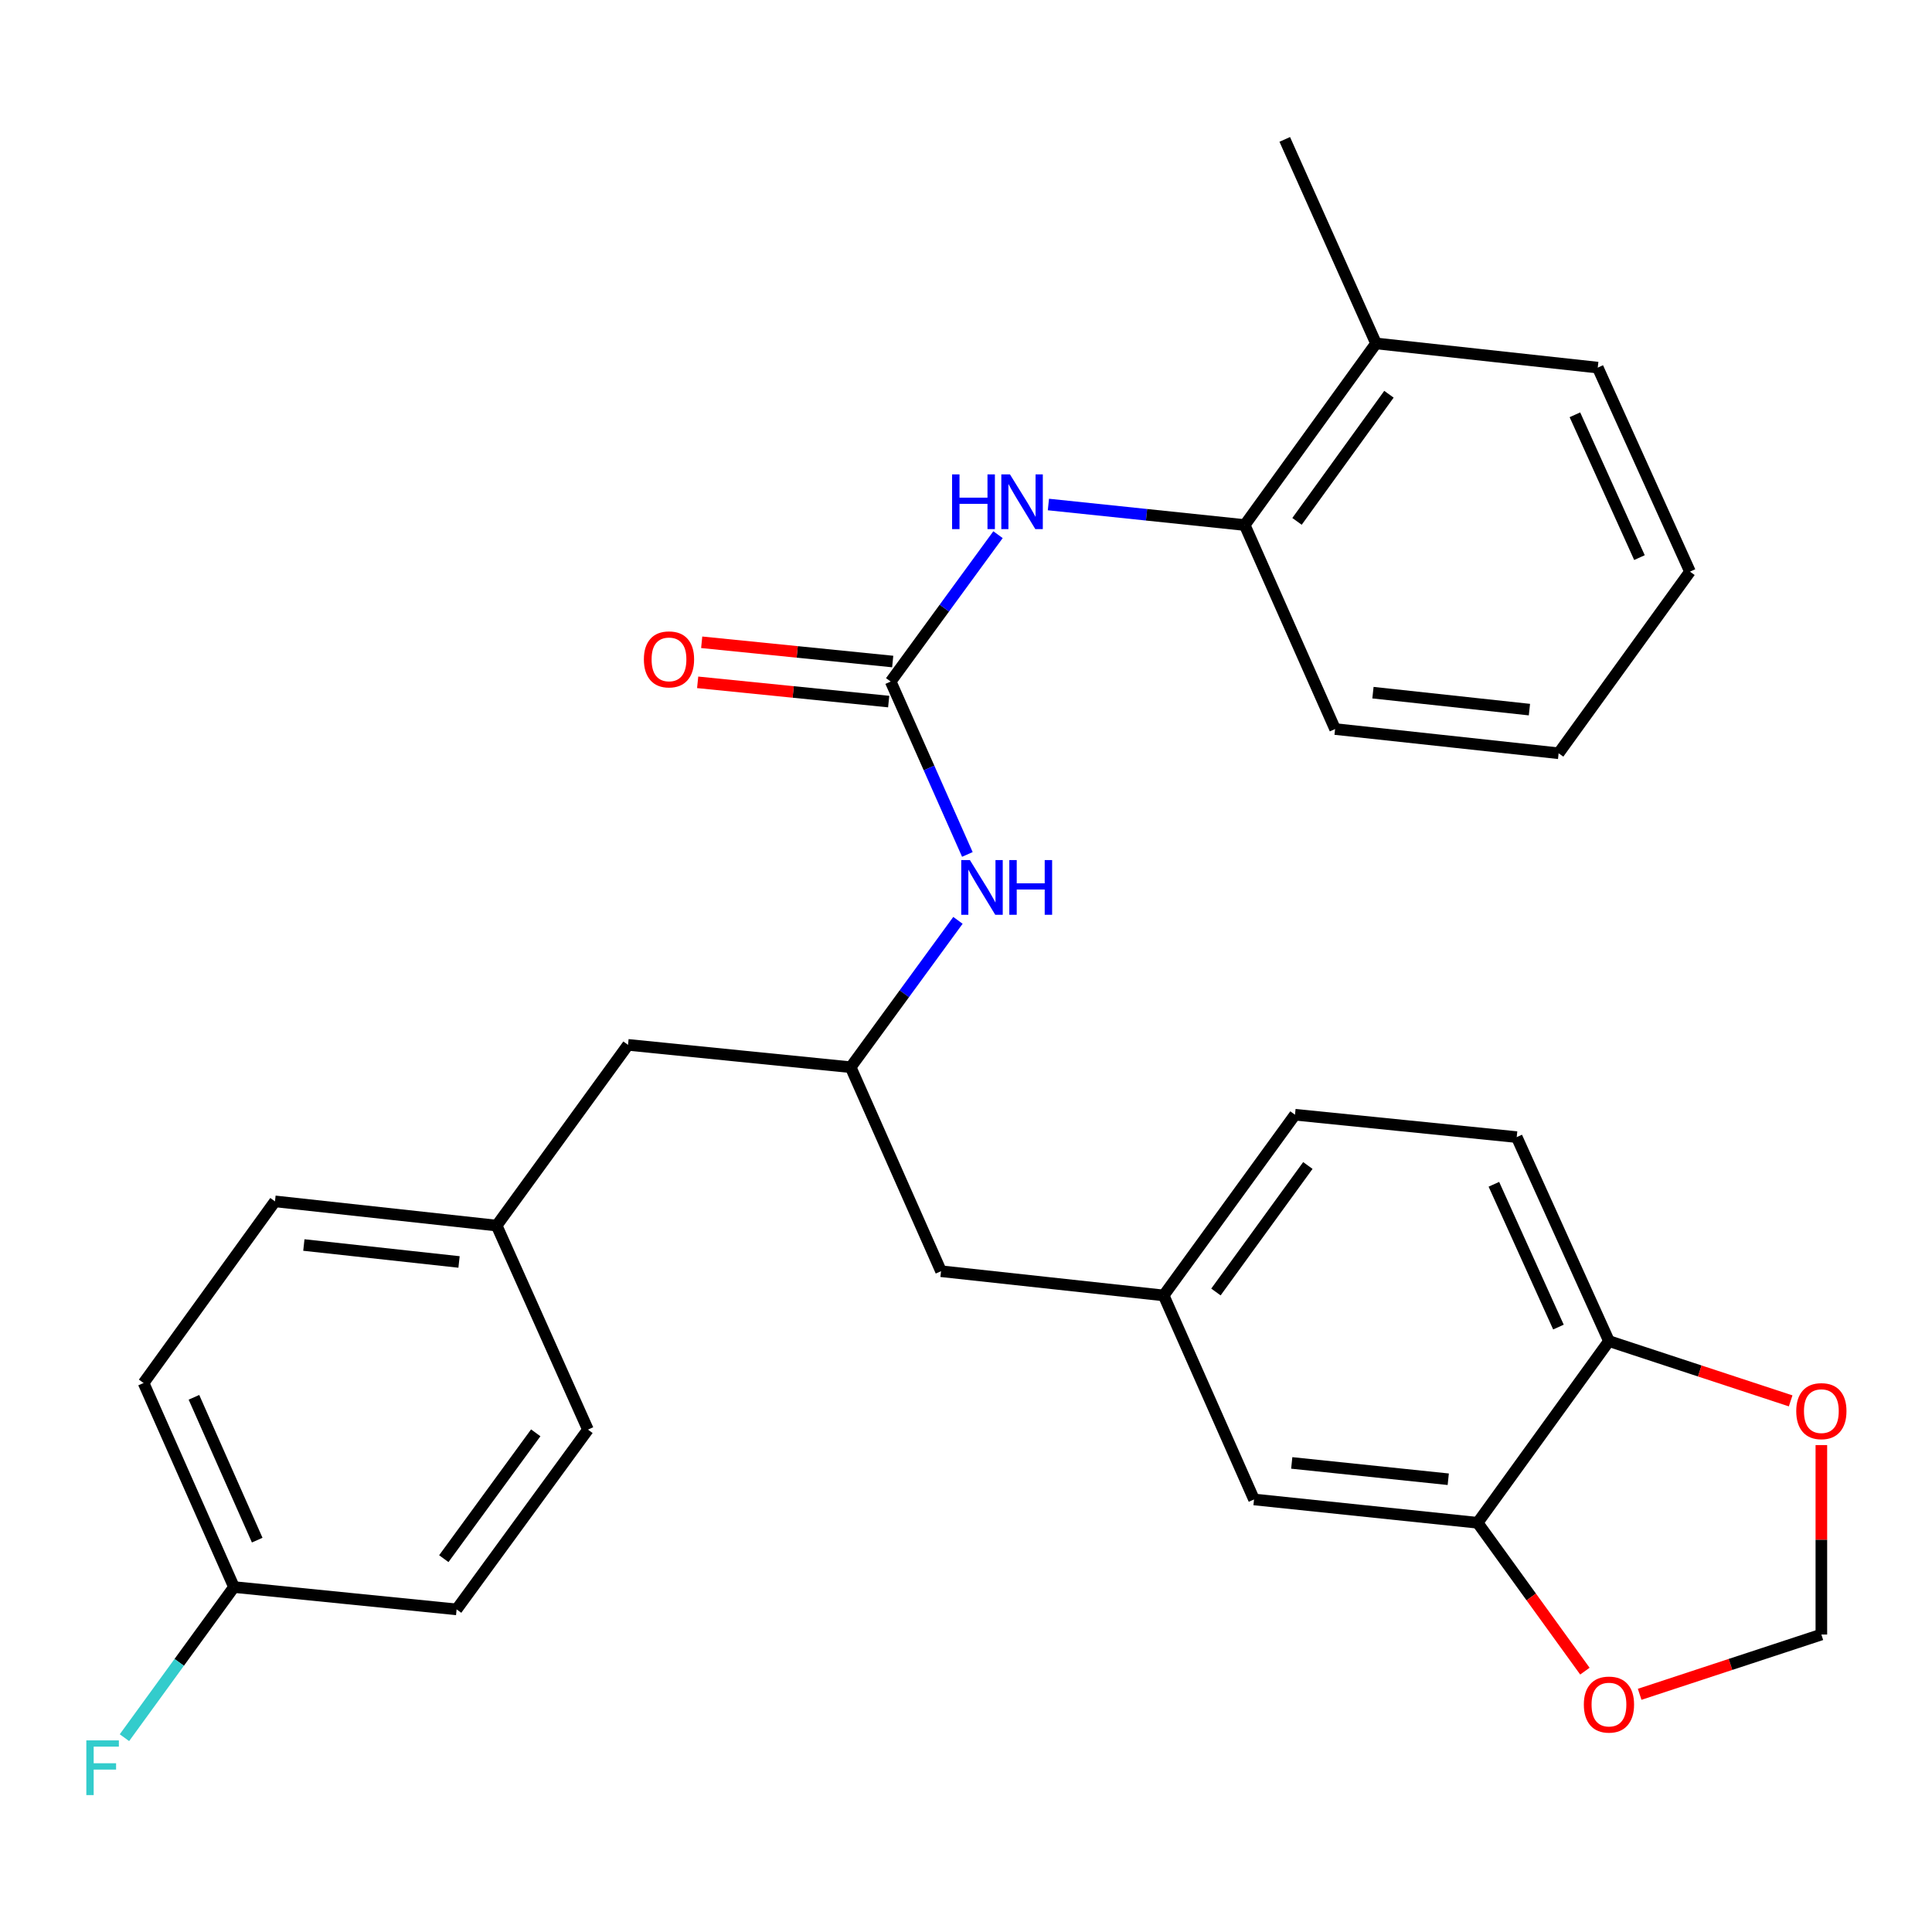 <?xml version='1.0' encoding='iso-8859-1'?>
<svg version='1.1' baseProfile='full'
              xmlns='http://www.w3.org/2000/svg'
                      xmlns:rdkit='http://www.rdkit.org/xml'
                      xmlns:xlink='http://www.w3.org/1999/xlink'
                  xml:space='preserve'
width='1000px' height='1000px' viewBox='0 0 1000 1000'>
<!-- END OF HEADER -->
<rect style='opacity:1.0;fill:#FFFFFF;stroke:none' width='1000' height='1000' x='0' y='0'> </rect>
<path class='bond-0' d='M 461.022,352.772 L 488.794,314.761' style='fill:none;fill-rule:evenodd;stroke:#000000;stroke-width:6px;stroke-linecap:butt;stroke-linejoin:miter;stroke-opacity:1' />
<path class='bond-0' d='M 488.794,314.761 L 516.567,276.749' style='fill:none;fill-rule:evenodd;stroke:#0000FF;stroke-width:6px;stroke-linecap:butt;stroke-linejoin:miter;stroke-opacity:1' />
<path class='bond-2' d='M 461.022,352.772 L 480.864,397.515' style='fill:none;fill-rule:evenodd;stroke:#000000;stroke-width:6px;stroke-linecap:butt;stroke-linejoin:miter;stroke-opacity:1' />
<path class='bond-2' d='M 480.864,397.515 L 500.706,442.257' style='fill:none;fill-rule:evenodd;stroke:#0000FF;stroke-width:6px;stroke-linecap:butt;stroke-linejoin:miter;stroke-opacity:1' />
<path class='bond-9' d='M 462.066,342.408 L 412.631,337.427' style='fill:none;fill-rule:evenodd;stroke:#000000;stroke-width:6px;stroke-linecap:butt;stroke-linejoin:miter;stroke-opacity:1' />
<path class='bond-9' d='M 412.631,337.427 L 363.196,332.446' style='fill:none;fill-rule:evenodd;stroke:#FF0000;stroke-width:6px;stroke-linecap:butt;stroke-linejoin:miter;stroke-opacity:1' />
<path class='bond-9' d='M 459.978,363.136 L 410.543,358.155' style='fill:none;fill-rule:evenodd;stroke:#000000;stroke-width:6px;stroke-linecap:butt;stroke-linejoin:miter;stroke-opacity:1' />
<path class='bond-9' d='M 410.543,358.155 L 361.108,353.174' style='fill:none;fill-rule:evenodd;stroke:#FF0000;stroke-width:6px;stroke-linecap:butt;stroke-linejoin:miter;stroke-opacity:1' />
<path class='bond-3' d='M 542.654,261.133 L 593.456,266.445' style='fill:none;fill-rule:evenodd;stroke:#0000FF;stroke-width:6px;stroke-linecap:butt;stroke-linejoin:miter;stroke-opacity:1' />
<path class='bond-3' d='M 593.456,266.445 L 644.257,271.756' style='fill:none;fill-rule:evenodd;stroke:#000000;stroke-width:6px;stroke-linecap:butt;stroke-linejoin:miter;stroke-opacity:1' />
<path class='bond-1' d='M 764.81,788.188 L 649.084,776.116' style='fill:none;fill-rule:evenodd;stroke:#000000;stroke-width:6px;stroke-linecap:butt;stroke-linejoin:miter;stroke-opacity:1' />
<path class='bond-1' d='M 749.612,765.657 L 668.604,757.207' style='fill:none;fill-rule:evenodd;stroke:#000000;stroke-width:6px;stroke-linecap:butt;stroke-linejoin:miter;stroke-opacity:1' />
<path class='bond-5' d='M 764.81,788.188 L 792.575,826.584' style='fill:none;fill-rule:evenodd;stroke:#000000;stroke-width:6px;stroke-linecap:butt;stroke-linejoin:miter;stroke-opacity:1' />
<path class='bond-5' d='M 792.575,826.584 L 820.341,864.981' style='fill:none;fill-rule:evenodd;stroke:#FF0000;stroke-width:6px;stroke-linecap:butt;stroke-linejoin:miter;stroke-opacity:1' />
<path class='bond-31' d='M 764.81,788.188 L 832.794,694.151' style='fill:none;fill-rule:evenodd;stroke:#000000;stroke-width:6px;stroke-linecap:butt;stroke-linejoin:miter;stroke-opacity:1' />
<path class='bond-7' d='M 495.83,476.372 L 468.067,514.378' style='fill:none;fill-rule:evenodd;stroke:#0000FF;stroke-width:6px;stroke-linecap:butt;stroke-linejoin:miter;stroke-opacity:1' />
<path class='bond-7' d='M 468.067,514.378 L 440.305,552.384' style='fill:none;fill-rule:evenodd;stroke:#000000;stroke-width:6px;stroke-linecap:butt;stroke-linejoin:miter;stroke-opacity:1' />
<path class='bond-12' d='M 644.257,271.756 L 712.23,177.754' style='fill:none;fill-rule:evenodd;stroke:#000000;stroke-width:6px;stroke-linecap:butt;stroke-linejoin:miter;stroke-opacity:1' />
<path class='bond-12' d='M 671.335,269.863 L 718.916,204.061' style='fill:none;fill-rule:evenodd;stroke:#000000;stroke-width:6px;stroke-linecap:butt;stroke-linejoin:miter;stroke-opacity:1' />
<path class='bond-24' d='M 644.257,271.756 L 691.039,377.355' style='fill:none;fill-rule:evenodd;stroke:#000000;stroke-width:6px;stroke-linecap:butt;stroke-linejoin:miter;stroke-opacity:1' />
<path class='bond-4' d='M 832.794,694.151 L 785.052,588.564' style='fill:none;fill-rule:evenodd;stroke:#000000;stroke-width:6px;stroke-linecap:butt;stroke-linejoin:miter;stroke-opacity:1' />
<path class='bond-4' d='M 806.65,686.896 L 773.231,612.985' style='fill:none;fill-rule:evenodd;stroke:#000000;stroke-width:6px;stroke-linecap:butt;stroke-linejoin:miter;stroke-opacity:1' />
<path class='bond-6' d='M 832.794,694.151 L 879.816,709.621' style='fill:none;fill-rule:evenodd;stroke:#000000;stroke-width:6px;stroke-linecap:butt;stroke-linejoin:miter;stroke-opacity:1' />
<path class='bond-6' d='M 879.816,709.621 L 926.839,725.09' style='fill:none;fill-rule:evenodd;stroke:#FF0000;stroke-width:6px;stroke-linecap:butt;stroke-linejoin:miter;stroke-opacity:1' />
<path class='bond-8' d='M 848.687,876.972 L 895.71,861.503' style='fill:none;fill-rule:evenodd;stroke:#FF0000;stroke-width:6px;stroke-linecap:butt;stroke-linejoin:miter;stroke-opacity:1' />
<path class='bond-8' d='M 895.71,861.503 L 942.733,846.033' style='fill:none;fill-rule:evenodd;stroke:#000000;stroke-width:6px;stroke-linecap:butt;stroke-linejoin:miter;stroke-opacity:1' />
<path class='bond-32' d='M 942.733,747.972 L 942.733,797.002' style='fill:none;fill-rule:evenodd;stroke:#FF0000;stroke-width:6px;stroke-linecap:butt;stroke-linejoin:miter;stroke-opacity:1' />
<path class='bond-32' d='M 942.733,797.002 L 942.733,846.033' style='fill:none;fill-rule:evenodd;stroke:#000000;stroke-width:6px;stroke-linecap:butt;stroke-linejoin:miter;stroke-opacity:1' />
<path class='bond-14' d='M 440.305,552.384 L 487.075,657.983' style='fill:none;fill-rule:evenodd;stroke:#000000;stroke-width:6px;stroke-linecap:butt;stroke-linejoin:miter;stroke-opacity:1' />
<path class='bond-15' d='M 440.305,552.384 L 325.065,540.822' style='fill:none;fill-rule:evenodd;stroke:#000000;stroke-width:6px;stroke-linecap:butt;stroke-linejoin:miter;stroke-opacity:1' />
<path class='bond-10' d='M 649.084,776.116 L 602.314,670.517' style='fill:none;fill-rule:evenodd;stroke:#000000;stroke-width:6px;stroke-linecap:butt;stroke-linejoin:miter;stroke-opacity:1' />
<path class='bond-11' d='M 602.314,670.517 L 487.075,657.983' style='fill:none;fill-rule:evenodd;stroke:#000000;stroke-width:6px;stroke-linecap:butt;stroke-linejoin:miter;stroke-opacity:1' />
<path class='bond-17' d='M 602.314,670.517 L 670.287,576.978' style='fill:none;fill-rule:evenodd;stroke:#000000;stroke-width:6px;stroke-linecap:butt;stroke-linejoin:miter;stroke-opacity:1' />
<path class='bond-17' d='M 629.363,668.733 L 676.944,603.256' style='fill:none;fill-rule:evenodd;stroke:#000000;stroke-width:6px;stroke-linecap:butt;stroke-linejoin:miter;stroke-opacity:1' />
<path class='bond-25' d='M 712.23,177.754 L 664.986,72.155' style='fill:none;fill-rule:evenodd;stroke:#000000;stroke-width:6px;stroke-linecap:butt;stroke-linejoin:miter;stroke-opacity:1' />
<path class='bond-26' d='M 712.23,177.754 L 826.995,190.277' style='fill:none;fill-rule:evenodd;stroke:#000000;stroke-width:6px;stroke-linecap:butt;stroke-linejoin:miter;stroke-opacity:1' />
<path class='bond-13' d='M 785.052,588.564 L 670.287,576.978' style='fill:none;fill-rule:evenodd;stroke:#000000;stroke-width:6px;stroke-linecap:butt;stroke-linejoin:miter;stroke-opacity:1' />
<path class='bond-16' d='M 325.065,540.822 L 257.07,634.361' style='fill:none;fill-rule:evenodd;stroke:#000000;stroke-width:6px;stroke-linecap:butt;stroke-linejoin:miter;stroke-opacity:1' />
<path class='bond-22' d='M 257.07,634.361 L 304.314,739.96' style='fill:none;fill-rule:evenodd;stroke:#000000;stroke-width:6px;stroke-linecap:butt;stroke-linejoin:miter;stroke-opacity:1' />
<path class='bond-23' d='M 257.07,634.361 L 142.328,621.827' style='fill:none;fill-rule:evenodd;stroke:#000000;stroke-width:6px;stroke-linecap:butt;stroke-linejoin:miter;stroke-opacity:1' />
<path class='bond-23' d='M 237.596,653.19 L 157.277,644.416' style='fill:none;fill-rule:evenodd;stroke:#000000;stroke-width:6px;stroke-linecap:butt;stroke-linejoin:miter;stroke-opacity:1' />
<path class='bond-18' d='M 121.101,821.451 L 74.32,715.84' style='fill:none;fill-rule:evenodd;stroke:#000000;stroke-width:6px;stroke-linecap:butt;stroke-linejoin:miter;stroke-opacity:1' />
<path class='bond-18' d='M 133.132,797.172 L 100.385,723.244' style='fill:none;fill-rule:evenodd;stroke:#000000;stroke-width:6px;stroke-linecap:butt;stroke-linejoin:miter;stroke-opacity:1' />
<path class='bond-19' d='M 121.101,821.451 L 92.759,860.435' style='fill:none;fill-rule:evenodd;stroke:#000000;stroke-width:6px;stroke-linecap:butt;stroke-linejoin:miter;stroke-opacity:1' />
<path class='bond-19' d='M 92.759,860.435 L 64.416,899.42' style='fill:none;fill-rule:evenodd;stroke:#33CCCC;stroke-width:6px;stroke-linecap:butt;stroke-linejoin:miter;stroke-opacity:1' />
<path class='bond-30' d='M 121.101,821.451 L 236.341,833.013' style='fill:none;fill-rule:evenodd;stroke:#000000;stroke-width:6px;stroke-linecap:butt;stroke-linejoin:miter;stroke-opacity:1' />
<path class='bond-20' d='M 236.341,833.013 L 304.314,739.96' style='fill:none;fill-rule:evenodd;stroke:#000000;stroke-width:6px;stroke-linecap:butt;stroke-linejoin:miter;stroke-opacity:1' />
<path class='bond-20' d='M 229.714,806.766 L 277.295,741.629' style='fill:none;fill-rule:evenodd;stroke:#000000;stroke-width:6px;stroke-linecap:butt;stroke-linejoin:miter;stroke-opacity:1' />
<path class='bond-21' d='M 74.32,715.84 L 142.328,621.827' style='fill:none;fill-rule:evenodd;stroke:#000000;stroke-width:6px;stroke-linecap:butt;stroke-linejoin:miter;stroke-opacity:1' />
<path class='bond-27' d='M 691.039,377.355 L 806.741,389.889' style='fill:none;fill-rule:evenodd;stroke:#000000;stroke-width:6px;stroke-linecap:butt;stroke-linejoin:miter;stroke-opacity:1' />
<path class='bond-27' d='M 710.638,358.523 L 791.629,367.297' style='fill:none;fill-rule:evenodd;stroke:#000000;stroke-width:6px;stroke-linecap:butt;stroke-linejoin:miter;stroke-opacity:1' />
<path class='bond-29' d='M 826.995,190.277 L 874.725,295.876' style='fill:none;fill-rule:evenodd;stroke:#000000;stroke-width:6px;stroke-linecap:butt;stroke-linejoin:miter;stroke-opacity:1' />
<path class='bond-29' d='M 815.171,214.697 L 848.582,288.616' style='fill:none;fill-rule:evenodd;stroke:#000000;stroke-width:6px;stroke-linecap:butt;stroke-linejoin:miter;stroke-opacity:1' />
<path class='bond-28' d='M 806.741,389.889 L 874.725,295.876' style='fill:none;fill-rule:evenodd;stroke:#000000;stroke-width:6px;stroke-linecap:butt;stroke-linejoin:miter;stroke-opacity:1' />
<path  class='atom-1' d='M 492.798 245.548
L 496.638 245.548
L 496.638 257.588
L 511.118 257.588
L 511.118 245.548
L 514.958 245.548
L 514.958 273.868
L 511.118 273.868
L 511.118 260.788
L 496.638 260.788
L 496.638 273.868
L 492.798 273.868
L 492.798 245.548
' fill='#0000FF'/>
<path  class='atom-1' d='M 522.758 245.548
L 532.038 260.548
Q 532.958 262.028, 534.438 264.708
Q 535.918 267.388, 535.998 267.548
L 535.998 245.548
L 539.758 245.548
L 539.758 273.868
L 535.878 273.868
L 525.918 257.468
Q 524.758 255.548, 523.518 253.348
Q 522.318 251.148, 521.958 250.468
L 521.958 273.868
L 518.278 273.868
L 518.278 245.548
L 522.758 245.548
' fill='#0000FF'/>
<path  class='atom-3' d='M 502.018 445.171
L 511.298 460.171
Q 512.218 461.651, 513.698 464.331
Q 515.178 467.011, 515.258 467.171
L 515.258 445.171
L 519.018 445.171
L 519.018 473.491
L 515.138 473.491
L 505.178 457.091
Q 504.018 455.171, 502.778 452.971
Q 501.578 450.771, 501.218 450.091
L 501.218 473.491
L 497.538 473.491
L 497.538 445.171
L 502.018 445.171
' fill='#0000FF'/>
<path  class='atom-3' d='M 522.418 445.171
L 526.258 445.171
L 526.258 457.211
L 540.738 457.211
L 540.738 445.171
L 544.578 445.171
L 544.578 473.491
L 540.738 473.491
L 540.738 460.411
L 526.258 460.411
L 526.258 473.491
L 522.418 473.491
L 522.418 445.171
' fill='#0000FF'/>
<path  class='atom-6' d='M 819.794 882.281
Q 819.794 875.481, 823.154 871.681
Q 826.514 867.881, 832.794 867.881
Q 839.074 867.881, 842.434 871.681
Q 845.794 875.481, 845.794 882.281
Q 845.794 889.161, 842.394 893.081
Q 838.994 896.961, 832.794 896.961
Q 826.554 896.961, 823.154 893.081
Q 819.794 889.201, 819.794 882.281
M 832.794 893.761
Q 837.114 893.761, 839.434 890.881
Q 841.794 887.961, 841.794 882.281
Q 841.794 876.721, 839.434 873.921
Q 837.114 871.081, 832.794 871.081
Q 828.474 871.081, 826.114 873.881
Q 823.794 876.681, 823.794 882.281
Q 823.794 888.001, 826.114 890.881
Q 828.474 893.761, 832.794 893.761
' fill='#FF0000'/>
<path  class='atom-7' d='M 929.733 730.399
Q 929.733 723.599, 933.093 719.799
Q 936.453 715.999, 942.733 715.999
Q 949.013 715.999, 952.373 719.799
Q 955.733 723.599, 955.733 730.399
Q 955.733 737.279, 952.333 741.199
Q 948.933 745.079, 942.733 745.079
Q 936.493 745.079, 933.093 741.199
Q 929.733 737.319, 929.733 730.399
M 942.733 741.879
Q 947.053 741.879, 949.373 738.999
Q 951.733 736.079, 951.733 730.399
Q 951.733 724.839, 949.373 722.039
Q 947.053 719.199, 942.733 719.199
Q 938.413 719.199, 936.053 721.999
Q 933.733 724.799, 933.733 730.399
Q 933.733 736.119, 936.053 738.999
Q 938.413 741.879, 942.733 741.879
' fill='#FF0000'/>
<path  class='atom-10' d='M 333.268 341.29
Q 333.268 334.49, 336.628 330.69
Q 339.988 326.89, 346.268 326.89
Q 352.548 326.89, 355.908 330.69
Q 359.268 334.49, 359.268 341.29
Q 359.268 348.17, 355.868 352.09
Q 352.468 355.97, 346.268 355.97
Q 340.028 355.97, 336.628 352.09
Q 333.268 348.21, 333.268 341.29
M 346.268 352.77
Q 350.588 352.77, 352.908 349.89
Q 355.268 346.97, 355.268 341.29
Q 355.268 335.73, 352.908 332.93
Q 350.588 330.09, 346.268 330.09
Q 341.948 330.09, 339.588 332.89
Q 337.268 335.69, 337.268 341.29
Q 337.268 347.01, 339.588 349.89
Q 341.948 352.77, 346.268 352.77
' fill='#FF0000'/>
<path  class='atom-20' d='M 44.686 900.818
L 61.526 900.818
L 61.526 904.058
L 48.486 904.058
L 48.486 912.658
L 60.086 912.658
L 60.086 915.938
L 48.486 915.938
L 48.486 929.138
L 44.686 929.138
L 44.686 900.818
' fill='#33CCCC'/>
</svg>
